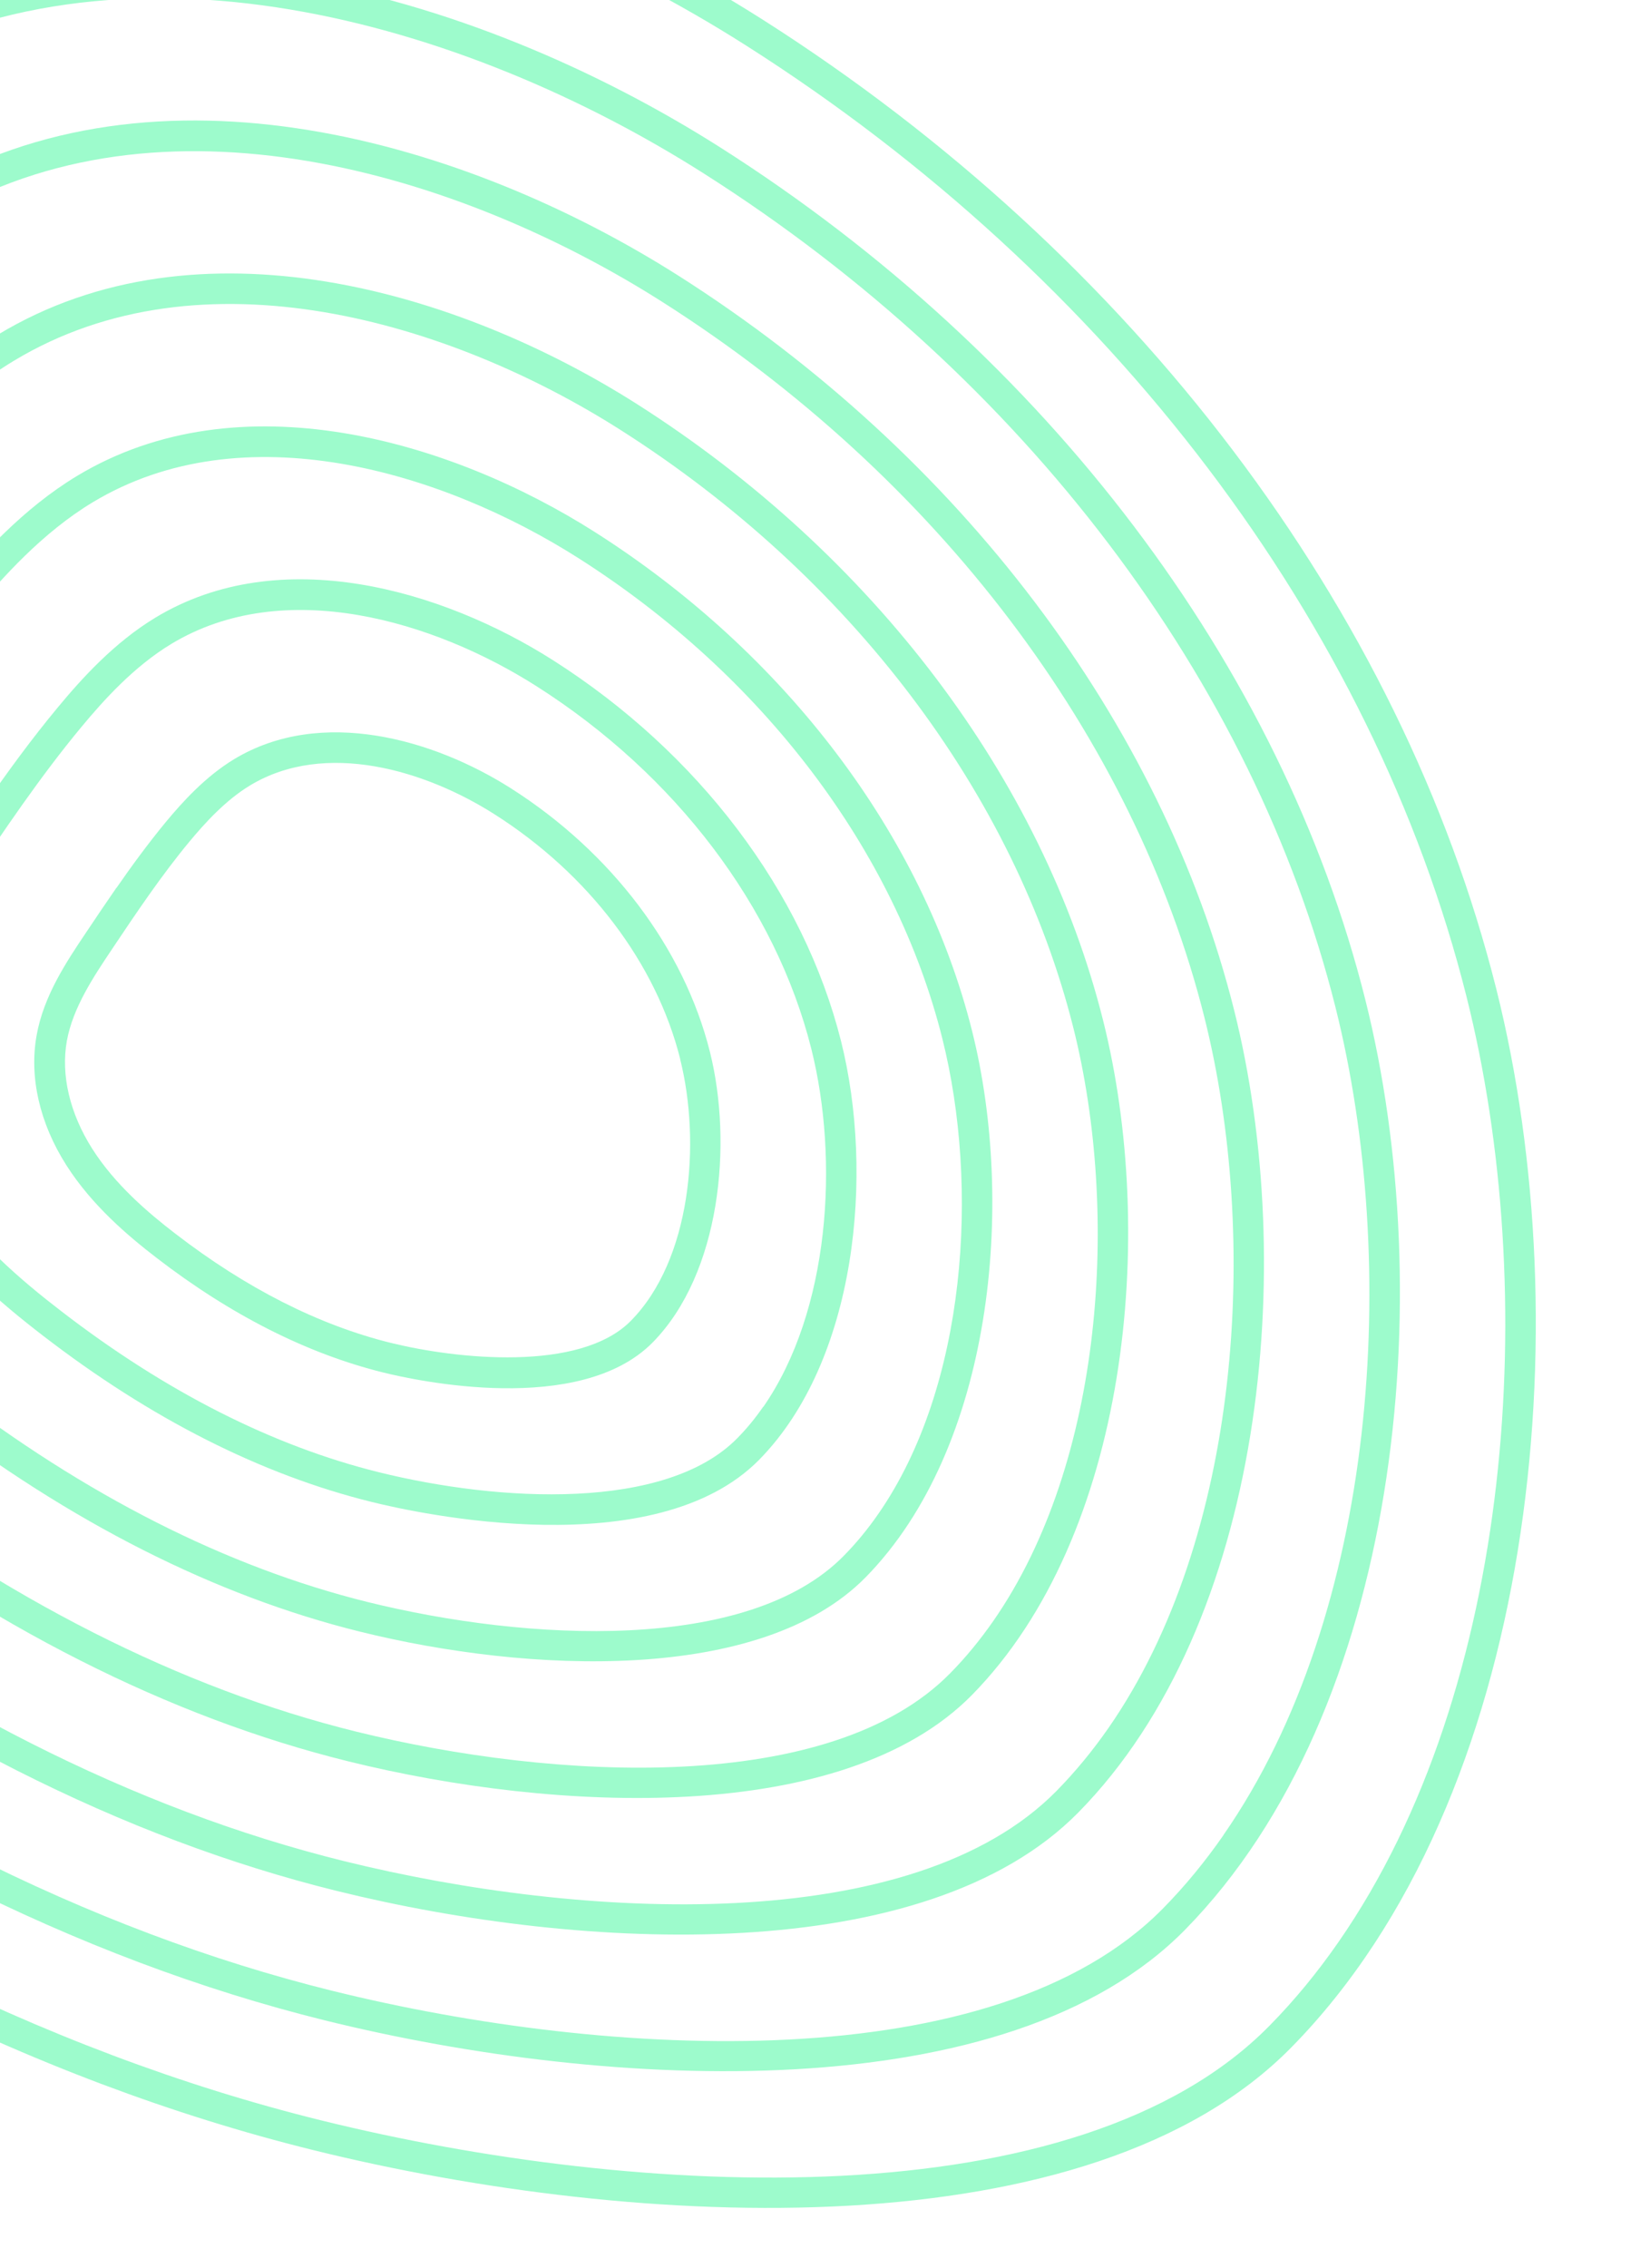 <svg width="361" height="496" viewBox="0 0 361 496" fill="none" xmlns="http://www.w3.org/2000/svg">
<path d="M-146.707 84.198C-133.811 65.62 -120.387 47.258 -105.97 29.887C-92.774 13.979 -74.709 -6.029 -52.115 -19.674C16.423 -61.096 105.949 -34.429 166.893 4.31C248.033 55.915 306.543 133.207 327.396 216.384C345.839 289.957 336.375 393.051 282.51 447.787C238.504 492.524 139.731 487.831 68.534 470.228C6.846 454.974 -55.023 423.673 -115.349 377.179C-138.377 359.425 -167.443 334.959 -187.811 302.915C-208.579 270.276 -216.834 234.576 -211.058 202.372C-205.515 171.435 -187.263 144.223 -171.146 120.213C-163.141 108.281 -155.028 96.202 -146.709 84.217L-146.707 84.198ZM292.854 424.711C331.432 369.144 336.966 282.15 320.868 218.019C300.432 136.49 242.996 60.663 163.283 9.985C104.027 -27.69 17.237 -53.756 -48.667 -13.94C-70.403 -0.812 -87.961 18.67 -100.814 34.177C-124.328 62.5 -145.239 93.651 -165.489 123.802C-181.32 147.387 -199.175 173.988 -204.474 203.543C-209.948 234.096 -202.029 268.097 -182.161 299.304C-162.329 330.47 -133.867 354.442 -111.26 371.852C-51.668 417.765 9.376 448.671 70.148 463.698C139.626 480.877 235.678 485.788 277.719 443.058C283.25 437.453 288.278 431.304 292.854 424.711Z" fill="#9DFBCC"/>
<path d="M-118.003 102.525C-106.707 86.275 -94.934 70.14 -82.254 54.854C-70.646 40.865 -54.793 23.294 -34.893 11.27C25.4 -25.166 104.125 -1.747 157.705 32.319C228.997 77.656 280.391 145.564 298.717 218.642C314.929 283.306 306.566 373.916 259.241 422.074C220.494 461.459 133.682 457.34 71.096 441.861C16.912 428.452 -37.43 400.963 -90.392 360.155C-110.631 344.581 -136.152 323.074 -154.074 294.897C-172.345 266.186 -179.605 234.746 -174.515 206.382C-169.648 179.148 -153.596 155.229 -139.434 134.122C-132.42 123.671 -125.297 113.072 -117.983 102.527L-118.003 102.525ZM267.674 401.323C301.455 352.682 306.273 276.47 292.187 220.297C274.279 148.867 223.959 82.423 154.094 38.013C102.221 5.013 26.232 -17.805 -31.447 17.043C-50.469 28.532 -65.836 45.596 -77.099 59.163C-97.782 84.085 -116.143 111.444 -133.887 137.878C-147.675 158.43 -163.329 181.737 -167.952 207.57C-172.739 234.265 -165.814 264.006 -148.446 291.304C-131.079 318.621 -106.123 339.618 -86.326 354.865C-34.079 395.112 19.418 422.205 72.686 435.388C133.553 450.442 217.665 454.761 254.427 417.402C259.261 412.503 263.665 407.123 267.671 401.361L267.674 401.323Z" fill="#9DFBCC"/>
<path d="M-89.294 120.835C-79.572 106.818 -69.433 92.95 -58.535 79.821C-48.517 67.773 -34.833 52.583 -17.669 42.234C34.379 10.765 102.301 30.957 148.519 60.347C209.943 99.416 254.24 157.942 270.017 220.939C284 276.694 276.773 354.861 235.935 396.38C202.467 430.394 127.593 426.886 73.618 413.531C26.937 401.986 -19.858 378.31 -65.493 343.146C-82.94 329.715 -104.933 311.166 -120.393 286.875C-136.182 262.054 -142.45 234.893 -138.047 210.386C-133.837 186.876 -120.005 166.25 -107.78 148.048C-101.733 139.039 -95.598 129.901 -89.294 120.835ZM242.517 377.918C271.484 336.182 275.62 270.813 263.528 222.578C248.148 161.246 204.924 104.185 144.926 66.043C100.415 37.738 35.23 18.128 -14.203 47.989C-30.49 57.822 -43.685 72.466 -53.36 84.112C-71.104 105.507 -86.913 129.055 -102.194 151.807C-114.045 169.453 -127.459 189.451 -131.426 211.579C-135.507 234.437 -129.575 259.898 -114.707 283.287C-99.821 306.696 -78.391 324.735 -61.386 337.84C-16.504 372.42 29.465 395.702 75.25 407.022C127.488 419.931 199.678 423.68 231.162 391.672C235.301 387.459 239.082 382.847 242.517 377.918Z" fill="#9DFBCC"/>
<path d="M-60.595 139.184C-52.449 127.438 -43.942 115.798 -34.803 104.791C-26.393 94.661 -14.881 81.911 -0.431 73.182C43.39 46.7 100.51 63.663 139.346 88.359C190.923 121.161 228.104 170.303 241.354 223.2C253.105 270.047 247.001 335.712 212.661 370.689C184.47 399.351 121.519 396.414 76.193 385.207C37.033 375.527 -2.254 355.661 -40.522 326.145C-55.177 314.856 -73.645 299.283 -86.643 278.88C-99.933 257.987 -105.227 235.085 -101.509 214.417C-97.975 194.61 -86.342 177.277 -76.075 161.998C-71.017 154.45 -65.872 146.792 -60.596 139.203L-60.595 139.184ZM217.336 354.492C241.507 319.682 244.946 265.098 234.846 224.819C221.993 173.586 185.888 125.889 135.738 94.015C98.59 70.384 44.225 54.023 3.017 78.916C-10.555 87.109 -21.578 99.333 -29.646 109.061C-44.492 126.944 -57.708 146.645 -70.506 165.717C-80.401 180.46 -91.615 197.163 -94.906 215.588C-98.3 234.589 -93.362 255.79 -80.973 275.251C-68.551 294.793 -50.646 309.855 -36.433 320.818C1.123 349.734 39.546 369.203 77.806 378.677C121.433 389.461 181.664 392.616 207.87 365.961C211.332 362.454 214.469 358.61 217.336 354.492Z" fill="#9DFBCC"/>
<path d="M-31.933 157.565C-25.343 148.073 -18.467 138.661 -11.086 129.756C-4.264 121.546 5.056 111.215 16.792 104.124C52.367 82.629 98.685 96.364 130.159 116.366C171.869 142.899 201.952 182.659 212.675 225.457C222.196 263.396 217.249 316.599 189.373 344.974C166.441 368.283 115.449 365.939 78.736 356.837C47.081 349.002 15.321 332.947 -15.604 309.116C-27.449 299.99 -42.411 287.392 -52.924 270.839C-63.733 253.854 -68.015 235.234 -65.004 218.421C-62.124 202.3 -52.713 188.278 -44.402 175.903C-40.314 169.837 -36.18 163.677 -31.932 157.545L-31.933 157.565ZM192.157 331.102C211.533 303.199 214.273 259.417 206.165 227.114C195.86 185.963 166.831 147.666 126.548 122.061C96.762 103.123 53.201 89.97 20.239 109.878C9.381 116.433 0.549 126.238 -5.93 134.045C-17.88 148.435 -28.525 164.327 -38.835 179.66C-46.773 191.48 -55.767 204.892 -58.403 219.612C-61.111 234.775 -57.165 251.696 -47.257 267.249C-37.299 282.923 -22.921 295.028 -11.497 303.81C18.693 327.079 49.609 342.718 80.366 350.348C115.362 359.006 163.652 361.569 184.6 340.267C187.365 337.464 189.879 334.39 192.157 331.102Z" fill="#9DFBCC"/>
<path d="M-3.206 175.838C1.809 168.598 7.029 161.471 12.65 154.706C17.843 148.434 24.992 140.522 34.014 135.071C61.344 118.542 96.859 129.049 120.97 144.377C152.832 164.642 175.799 195.019 184.013 227.72C191.303 256.769 187.455 297.507 166.104 319.245C143.342 342.373 91.471 331.01 81.296 328.473C57.144 322.501 32.931 310.26 9.353 292.075C0.298 285.11 -11.12 275.491 -19.187 262.804C-27.497 249.729 -30.806 235.386 -28.48 222.412C-26.256 209.995 -19.066 199.285 -12.711 189.814C-9.588 185.152 -6.442 180.452 -3.203 175.799L-3.206 175.838ZM166.996 307.698C181.556 286.719 183.618 253.743 177.503 229.377C169.707 198.323 147.794 169.409 117.378 150.073C94.956 135.81 62.196 125.904 37.48 140.825C29.316 145.759 22.676 153.127 17.805 158.996C8.794 169.858 0.729 181.824 -7.038 193.443C-13.127 202.507 -19.901 212.607 -21.88 223.623C-23.903 234.946 -20.95 247.588 -13.541 259.232C-6.028 271.039 4.824 280.167 13.439 286.786C36.284 304.39 59.671 316.237 82.906 321.982C109.292 328.515 145.663 330.469 161.312 314.536C163.381 312.439 165.271 310.133 166.98 307.658L166.996 307.698Z" fill="#9DFBCC"/>
<path d="M25.481 194.186C28.898 189.255 32.485 184.376 36.349 179.694C39.974 175.343 44.932 169.85 51.219 166.035C70.343 154.496 95.037 161.755 111.785 172.408C133.78 186.404 149.65 207.399 155.316 230.018C160.356 250.157 157.643 278.472 142.817 293.574C126.854 309.794 90.882 301.917 83.838 300.166C67.19 296.039 50.504 287.609 34.27 275.108C28.007 270.285 20.116 263.624 14.511 254.824C8.681 245.676 6.366 235.594 8.006 226.459C9.553 217.764 14.544 210.328 18.942 203.78C21.075 200.598 23.231 197.379 25.463 194.166L25.481 194.186ZM148.828 231.638C143.58 210.666 128.762 191.153 108.194 178.084C93.135 168.496 71.197 161.82 54.706 171.773C49.276 175.069 44.827 180.018 41.526 183.966C35.347 191.407 29.849 199.602 24.548 207.521C20.523 213.533 15.95 220.34 14.626 227.651C13.291 235.117 15.27 243.501 20.179 251.235C25.209 259.153 32.535 265.323 38.357 269.801C53.857 281.739 69.697 289.773 85.448 293.675C99.749 297.212 126.897 300.166 138.024 288.864C151.176 275.54 153.404 249.97 148.809 231.636L148.828 231.638Z" fill="#9DFBCC"/>
</svg>
